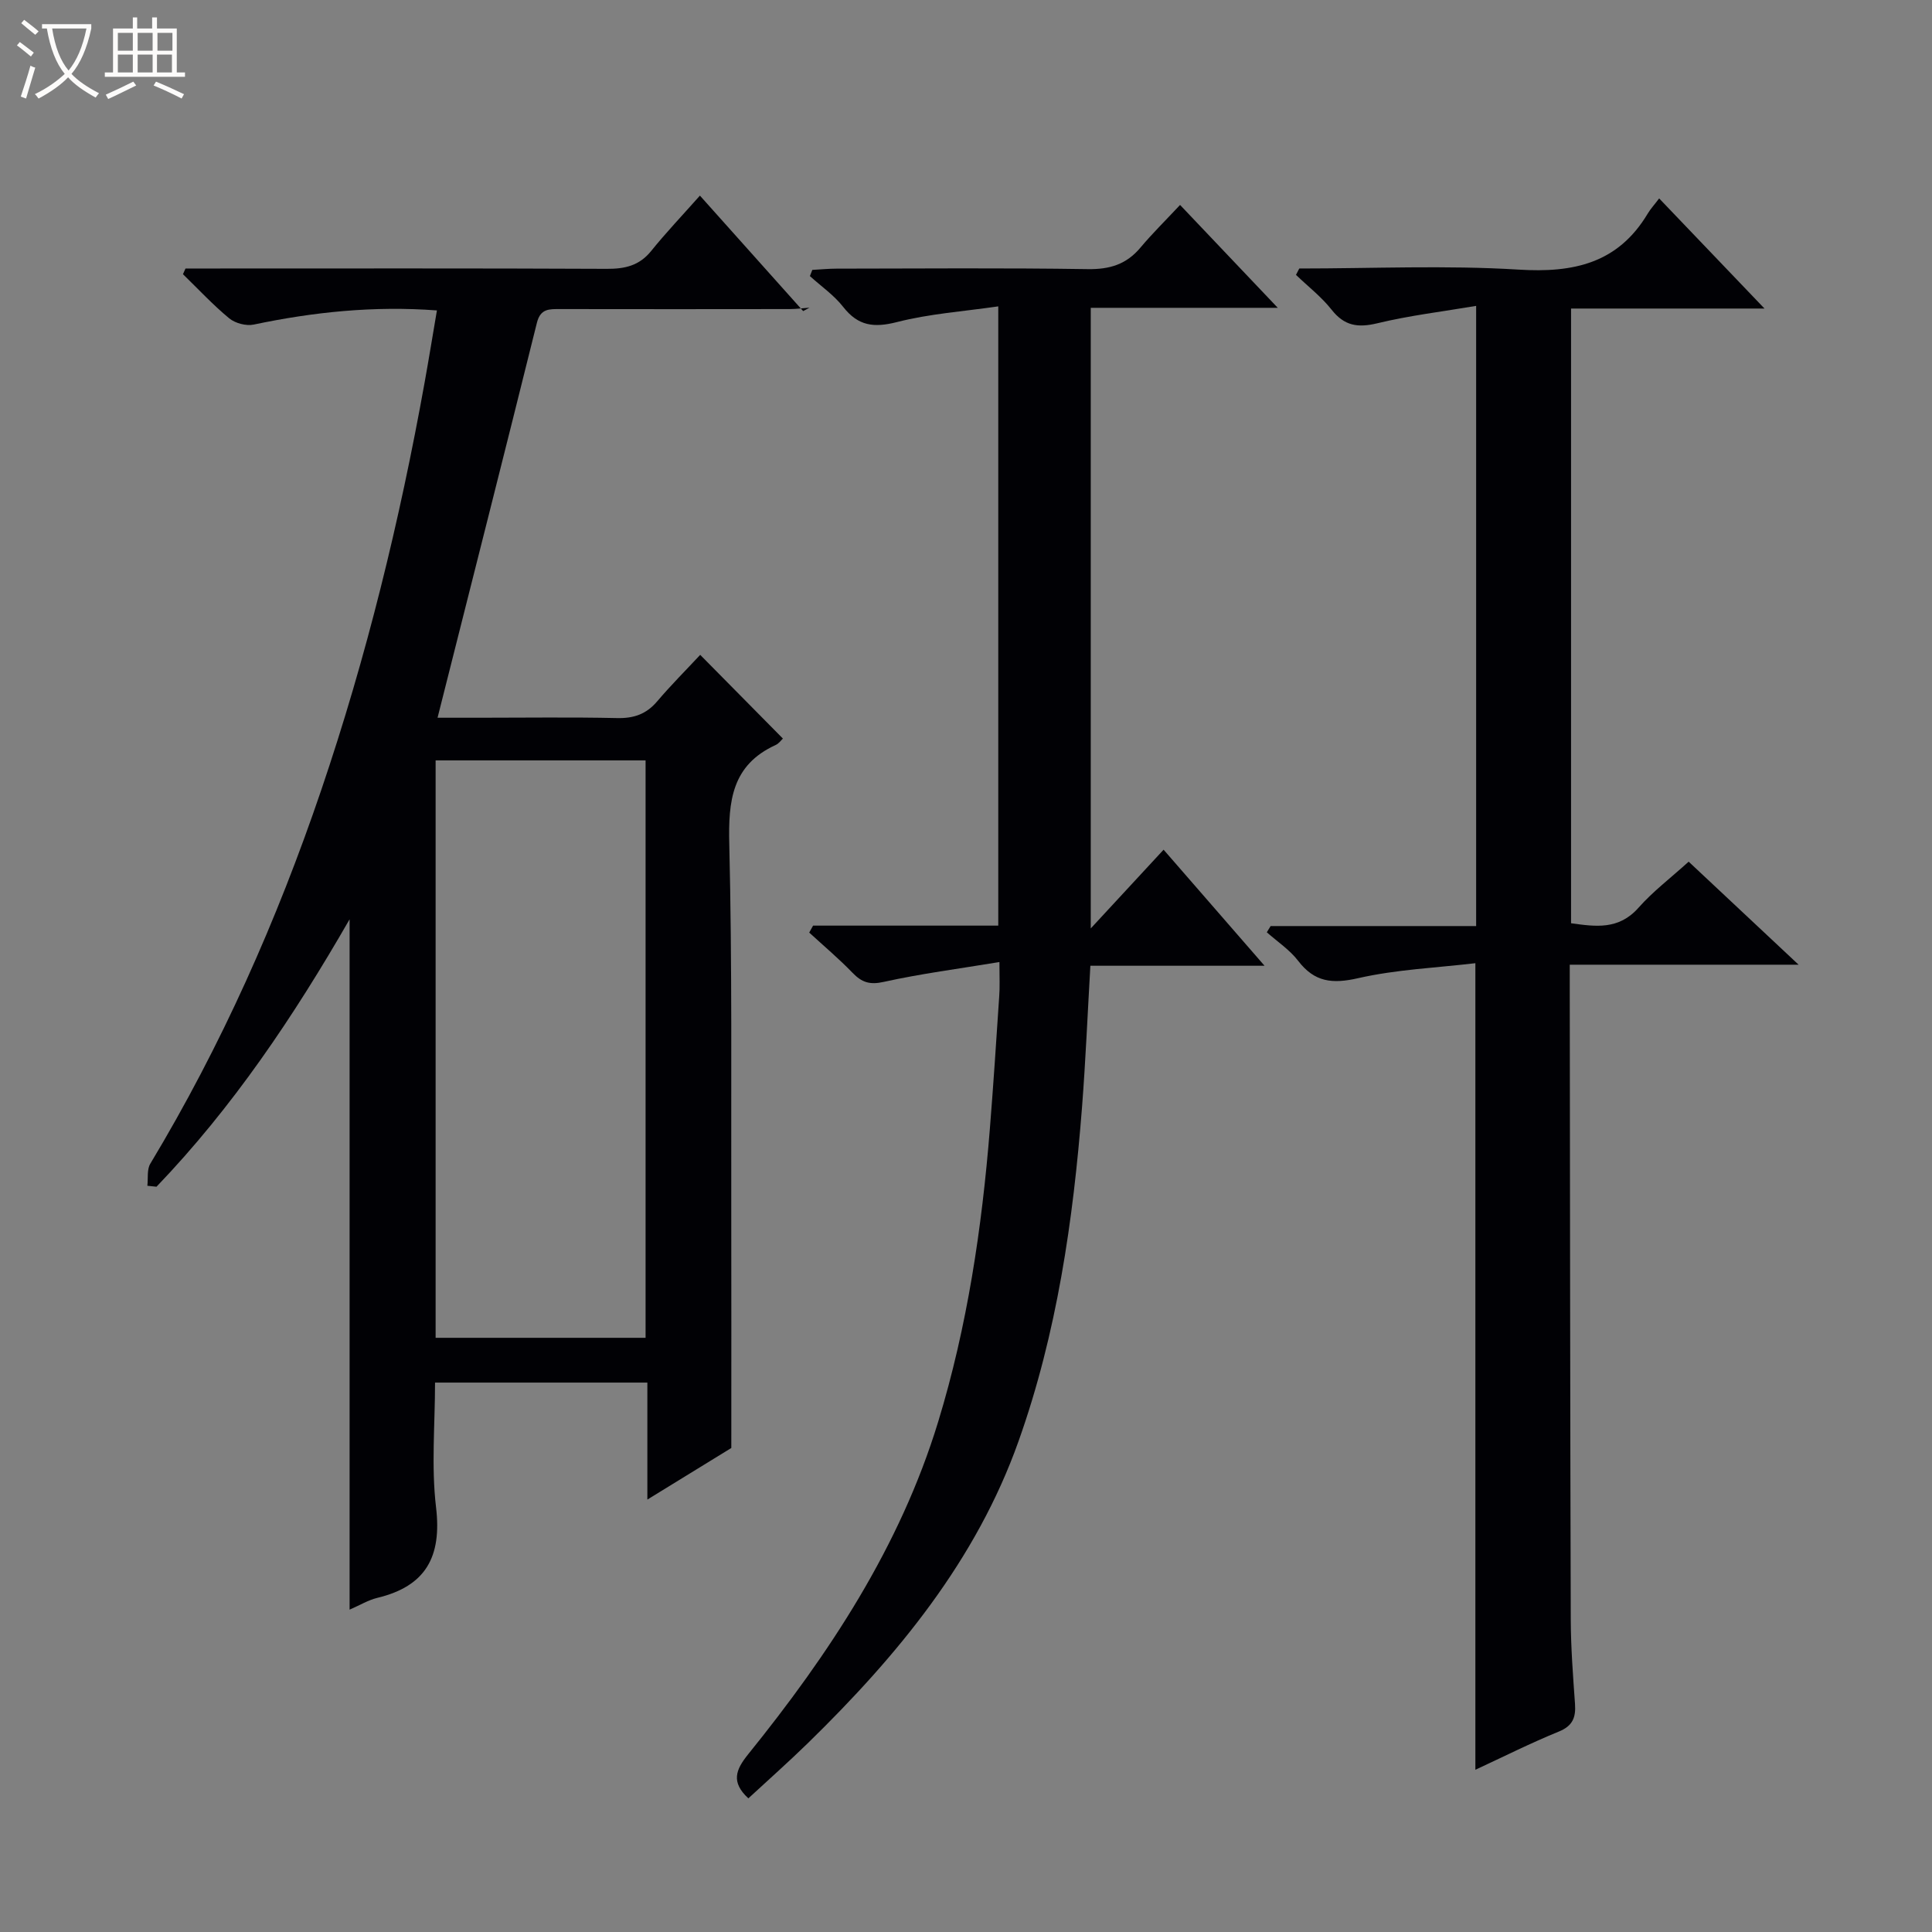 <svg enable-background="new 0 0 400 400" viewBox="0 0 400 400" xmlns="http://www.w3.org/2000/svg"><rect x="0" y="0" width="400" height="400" fill="#808080" stroke="none"/><path d="m6.4 11.7c-1-.8-1.9-1.6-2.9-2.3l.6-.7c.9.7 1.9 1.4 2.9 2.2zm-2.1 8.3c.7-2.1 1.4-4.2 2-6.4.2.1.6.3 1 .4-.7 2.3-1.3 4.4-1.9 6.4zm3-12.8c-1.1-.9-2.1-1.7-2.9-2.4l.6-.7c1 .8 2 1.5 3 2.4zm1.4-1.3v-.9h10.2v.9c-.9 4.2-2.3 7.3-4.1 9.4 1.3 1.4 3.2 2.7 5.7 4-.2.2-.4.5-.7.9-2.5-1.4-4.4-2.7-5.7-4.2-1.4 1.5-3.5 3-6.1 4.4 0 0 0 0-.1-.1-.3-.4-.5-.7-.7-.8 2.7-1.3 4.7-2.8 6.2-4.2-1.8-2.2-3-5.3-3.7-9.4zm9.2 0h-7.1c.6 3.8 1.7 6.7 3.4 8.7 1.7-2.1 2.9-4.8 3.7-8.7z" fill="#fcfbfa"/><path d="m31.6 3.6h.9v2.3h4.1v9.1h1.7v.9h-16.6v-.9h1.7v-9.1h4.1v-2.3h.9v2.3h3.1v-2.3zm-4 13.3.6.8c-1.9.9-3.8 1.9-5.8 2.8-.2-.3-.3-.6-.5-.9 2-.9 3.9-1.8 5.7-2.7zm-3.2-10.1v3.7h3.1v-3.7zm0 4.5v3.7h3.1v-3.7zm4.1-4.5v3.7h3.1v-3.7zm0 4.5v3.7h3.1v-3.7zm9.1 9.1c-2.1-1.1-4.1-2-5.8-2.7l.5-.8c2.2.9 4.1 1.8 5.8 2.6zm-1.9-13.6h-3.1v3.7h3.1zm-3.2 4.5v3.7h3.1v-3.7z" fill="#fcfbfa"/><g fill="#010105"><path d="m30.51 245.5c.18-1.54-.12-3.36.61-4.57 14.72-24.46 26.22-50.37 35.39-77.36 9.36-27.56 16.25-55.74 21.4-84.37.88-4.88 1.67-9.77 2.55-14.93-13.05-.98-25.52.32-37.93 2.93-1.56.33-3.83-.27-5.07-1.29-3.39-2.8-6.41-6.06-9.58-9.14.18-.39.36-.79.53-1.18h5.23c27.33 0 54.66-.06 81.99.07 3.74.02 6.73-.65 9.19-3.7 3.03-3.76 6.37-7.27 10.09-11.46 7.71 8.62 14.54 16.27 21.38 23.91.44-.24.87-.47 1.31-.71-1.37.1-2.74.29-4.11.29-15.83.02-31.66.03-47.49 0-2.23 0-4.1-.15-4.84 2.84-6.71 27.01-13.56 53.98-20.57 81.77h8.67c9.5 0 19-.14 28.49.07 3.45.08 6.05-.8 8.3-3.45 2.88-3.39 6.04-6.55 8.92-9.64 6.11 6.18 11.57 11.71 17.12 17.33-.3.27-.81 1.03-1.53 1.35-9.06 4.15-9.79 11.61-9.57 20.53.6 24.98.36 49.98.41 74.97.03 16.29.01 32.59.01 50.03-4.59 2.82-10.61 6.52-17.38 10.68 0-8.56 0-16.28 0-24.22-14.76 0-29.02 0-43.96 0 0 8.66-.8 17.36.21 25.83 1.21 10.22-2.1 16.32-12.16 18.74-1.87.45-3.59 1.51-5.74 2.44 0-47.6 0-94.76 0-142.93-11.63 20.22-24.24 38.96-39.98 55.37-.63-.06-1.26-.13-1.89-.2zm59.68 31.48h43.47c0-40.3 0-80 0-119.55-14.7 0-29.06 0-43.47 0z"/><path d="m269 55.59c15.15 0 30.33-.7 45.42.23 11.38.71 20.57-1.31 26.72-11.59.59-.99 1.39-1.85 2.37-3.15 7.32 7.66 14.14 14.78 21.81 22.8-14.06 0-26.92 0-40.05 0v127.27c5.04.69 9.85 1.44 13.97-3.22 2.95-3.34 6.58-6.09 10.38-9.53 7.43 6.96 14.74 13.81 22.76 21.33-16.12 0-31.34 0-47.38 0v5.14c.06 43.5.08 86.99.21 130.49.02 5.81.47 11.63.88 17.44.19 2.79-.48 4.54-3.37 5.71-5.79 2.36-11.39 5.18-17.26 7.9 0-55.64 0-110.69 0-166.99-8.04.95-16.32 1.29-24.27 3.1-5.34 1.22-9.03.84-12.42-3.59-1.75-2.29-4.3-3.96-6.49-5.91.26-.43.53-.86.79-1.29h42.55c0-42.73 0-84.94 0-128.4-6.96 1.18-13.8 1.99-20.46 3.6-4.03.97-6.82.55-9.46-2.8-2.11-2.68-4.9-4.83-7.38-7.22.23-.44.45-.88.68-1.32z"/><path d="m206.92 199.18c-8.45 1.4-16.28 2.41-23.95 4.11-2.91.65-4.55.1-6.46-1.88-2.83-2.93-5.96-5.57-8.97-8.33.27-.48.54-.96.8-1.44h38.34c0-42.72 0-84.8 0-128.21-7.14 1.04-14.21 1.52-20.97 3.25-4.78 1.22-8.04.82-11.13-3.13-1.9-2.44-4.58-4.28-6.9-6.39.17-.43.34-.85.5-1.28 1.68-.09 3.37-.26 5.05-.26 17.32-.02 34.65-.17 51.97.1 4.55.07 8.01-.98 10.92-4.46 2.46-2.93 5.2-5.62 8.2-8.83 6.78 7.14 13.15 13.84 20.23 21.3-13.38 0-25.89 0-38.72 0v128.49c5.34-5.77 10.01-10.82 15.08-16.3 7.48 8.6 13.86 15.93 20.9 24.03-12.63 0-24.2 0-36.06 0-.58 9.99-.98 19.59-1.72 29.17-1.83 23.55-5.2 46.89-13.14 69.23-8.78 24.73-25.1 44.45-43.6 62.52-4.03 3.93-8.25 7.67-12.35 11.46-3.64-3.36-2.62-5.92-.07-9.09 16.81-20.82 31.45-42.97 39.36-68.85 6.04-19.76 9.06-40.12 10.71-60.68.73-9.11 1.33-18.23 1.93-27.34.16-1.96.05-3.92.05-7.19z"/></g></svg>